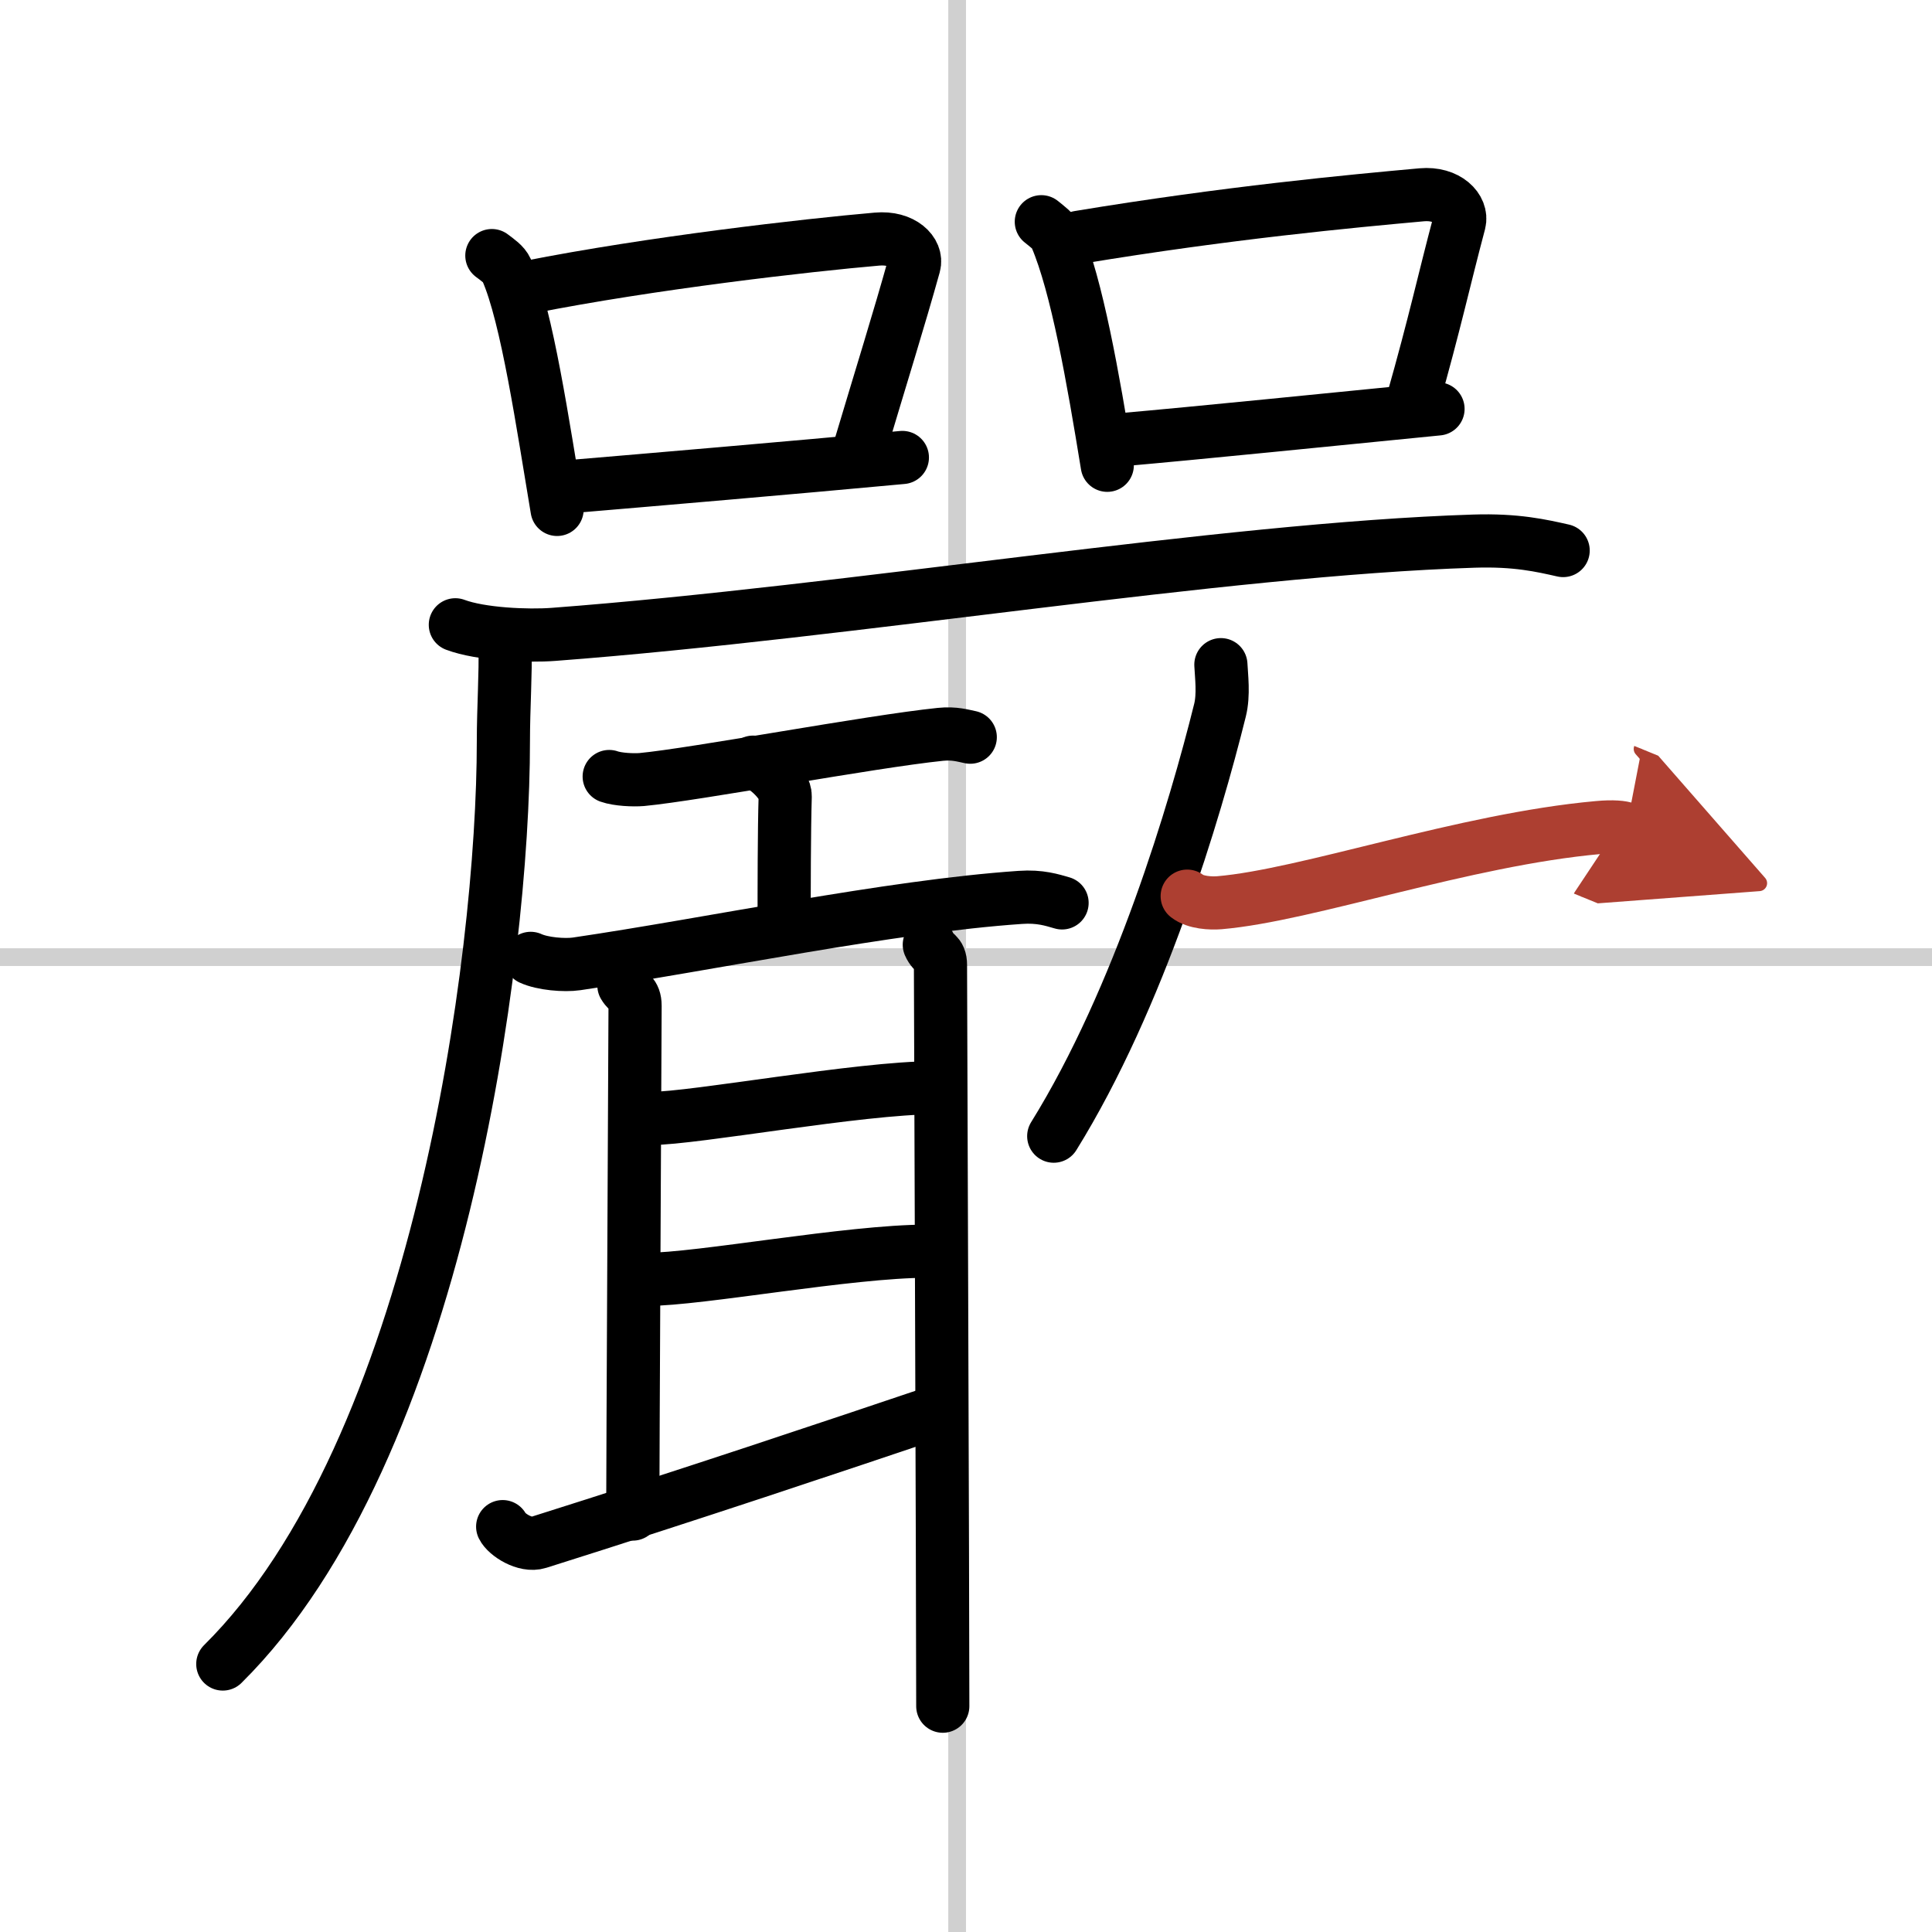 <svg width="400" height="400" viewBox="0 0 109 109" xmlns="http://www.w3.org/2000/svg"><defs><marker id="a" markerWidth="4" orient="auto" refX="1" refY="5" viewBox="0 0 10 10"><polyline points="0 0 10 5 0 10 1 5" fill="#ad3f31" stroke="#ad3f31"/></marker></defs><g fill="none" stroke="#000" stroke-linecap="round" stroke-linejoin="round" stroke-width="3"><rect width="100%" height="100%" fill="#fff" stroke="#fff"/><line x1="54" x2="54" y2="109" stroke="#d0d0d0" stroke-width="1"/><line x2="109" y1="54" y2="54" stroke="#d0d0d0" stroke-width="1"/><path d="m27.75 14.42c0.34 0.26 0.68 0.48 0.83 0.81 1.16 2.61 2.06 8.82 2.85 13.51"/><path d="m29.84 16.2c6.86-1.36 15.71-2.37 19.64-2.71 1.44-0.13 2.3 0.74 2.09 1.48-0.85 3.05-1.85 6.24-3.11 10.46"/><path d="m32.09 27.46c4.62-0.39 12.48-1.06 18.82-1.65"/><path d="m58.75 12.51c0.34 0.28 0.69 0.51 0.83 0.86 1.18 2.77 2.08 7.9 2.89 12.88"/><path d="m60.86 13.39c8.39-1.39 15.38-2.04 19.35-2.4 1.45-0.13 2.32 0.79 2.12 1.57-0.86 3.23-1.37 5.64-2.64 10.11"/><path d="m63.13 24.82c4.67-0.41 11.6-1.12 18-1.75"/><path d="m25.69 35.25c1.44 0.54 4.09 0.65 5.54 0.54 16.93-1.28 37.59-4.8 51.91-5.26 2.41-0.08 3.85 0.26 5.05 0.53"/><path d="m28.49 36.54c0.05 1.32-0.09 3.4-0.09 5.3 0 12.31-3.67 40-15.83 52.04"/><path d="m34.37 43.81c0.48 0.17 1.36 0.21 1.84 0.17 3.06-0.29 12.87-2.14 16.85-2.55 0.79-0.08 1.28 0.08 1.68 0.16"/><path d="m42.49 43c0.75 0.22 1.83 1.29 1.81 1.92-0.06 1.98-0.06 5.36-0.06 7.16"/><path d="m29.94 54.07c0.67 0.31 1.91 0.41 2.59 0.31 7.62-1.12 17.61-3.24 25.03-3.75 1.12-0.08 1.8 0.15 2.36 0.31"/><path d="M35.2,55.6c0.25,0.43,0.63,0.43,0.63,1.15S35.7,82.83,35.7,85.42"/><path d="m36.73 63.1c2.44 0 11.78-1.73 15.95-1.73"/><path d="m36.48 72.18c3.01 0 11.43-1.59 15.83-1.59"/><path d="m28.36 86.13c0.22 0.45 1.27 1.13 2.02 0.89 8.44-2.66 16.73-5.44 22.66-7.44"/><path d="m52.43 53.3c0.25 0.58 0.63 0.43 0.63 1.15s0.13 35.89 0.13 41.81"/><path d="m68.88 37.5c0.03 0.64 0.17 1.69-0.05 2.57-1.4 5.64-4.54 16.23-9.38 24.03"/><path d="m66.98 50.56c0.47 0.37 1.34 0.41 1.82 0.37 4.95-0.42 13.8-3.56 21.36-4.24 0.85-0.08 1.37-0.02 1.59 0.07" marker-end="url(#a)" stroke="#ad3f31"/></g></svg>
